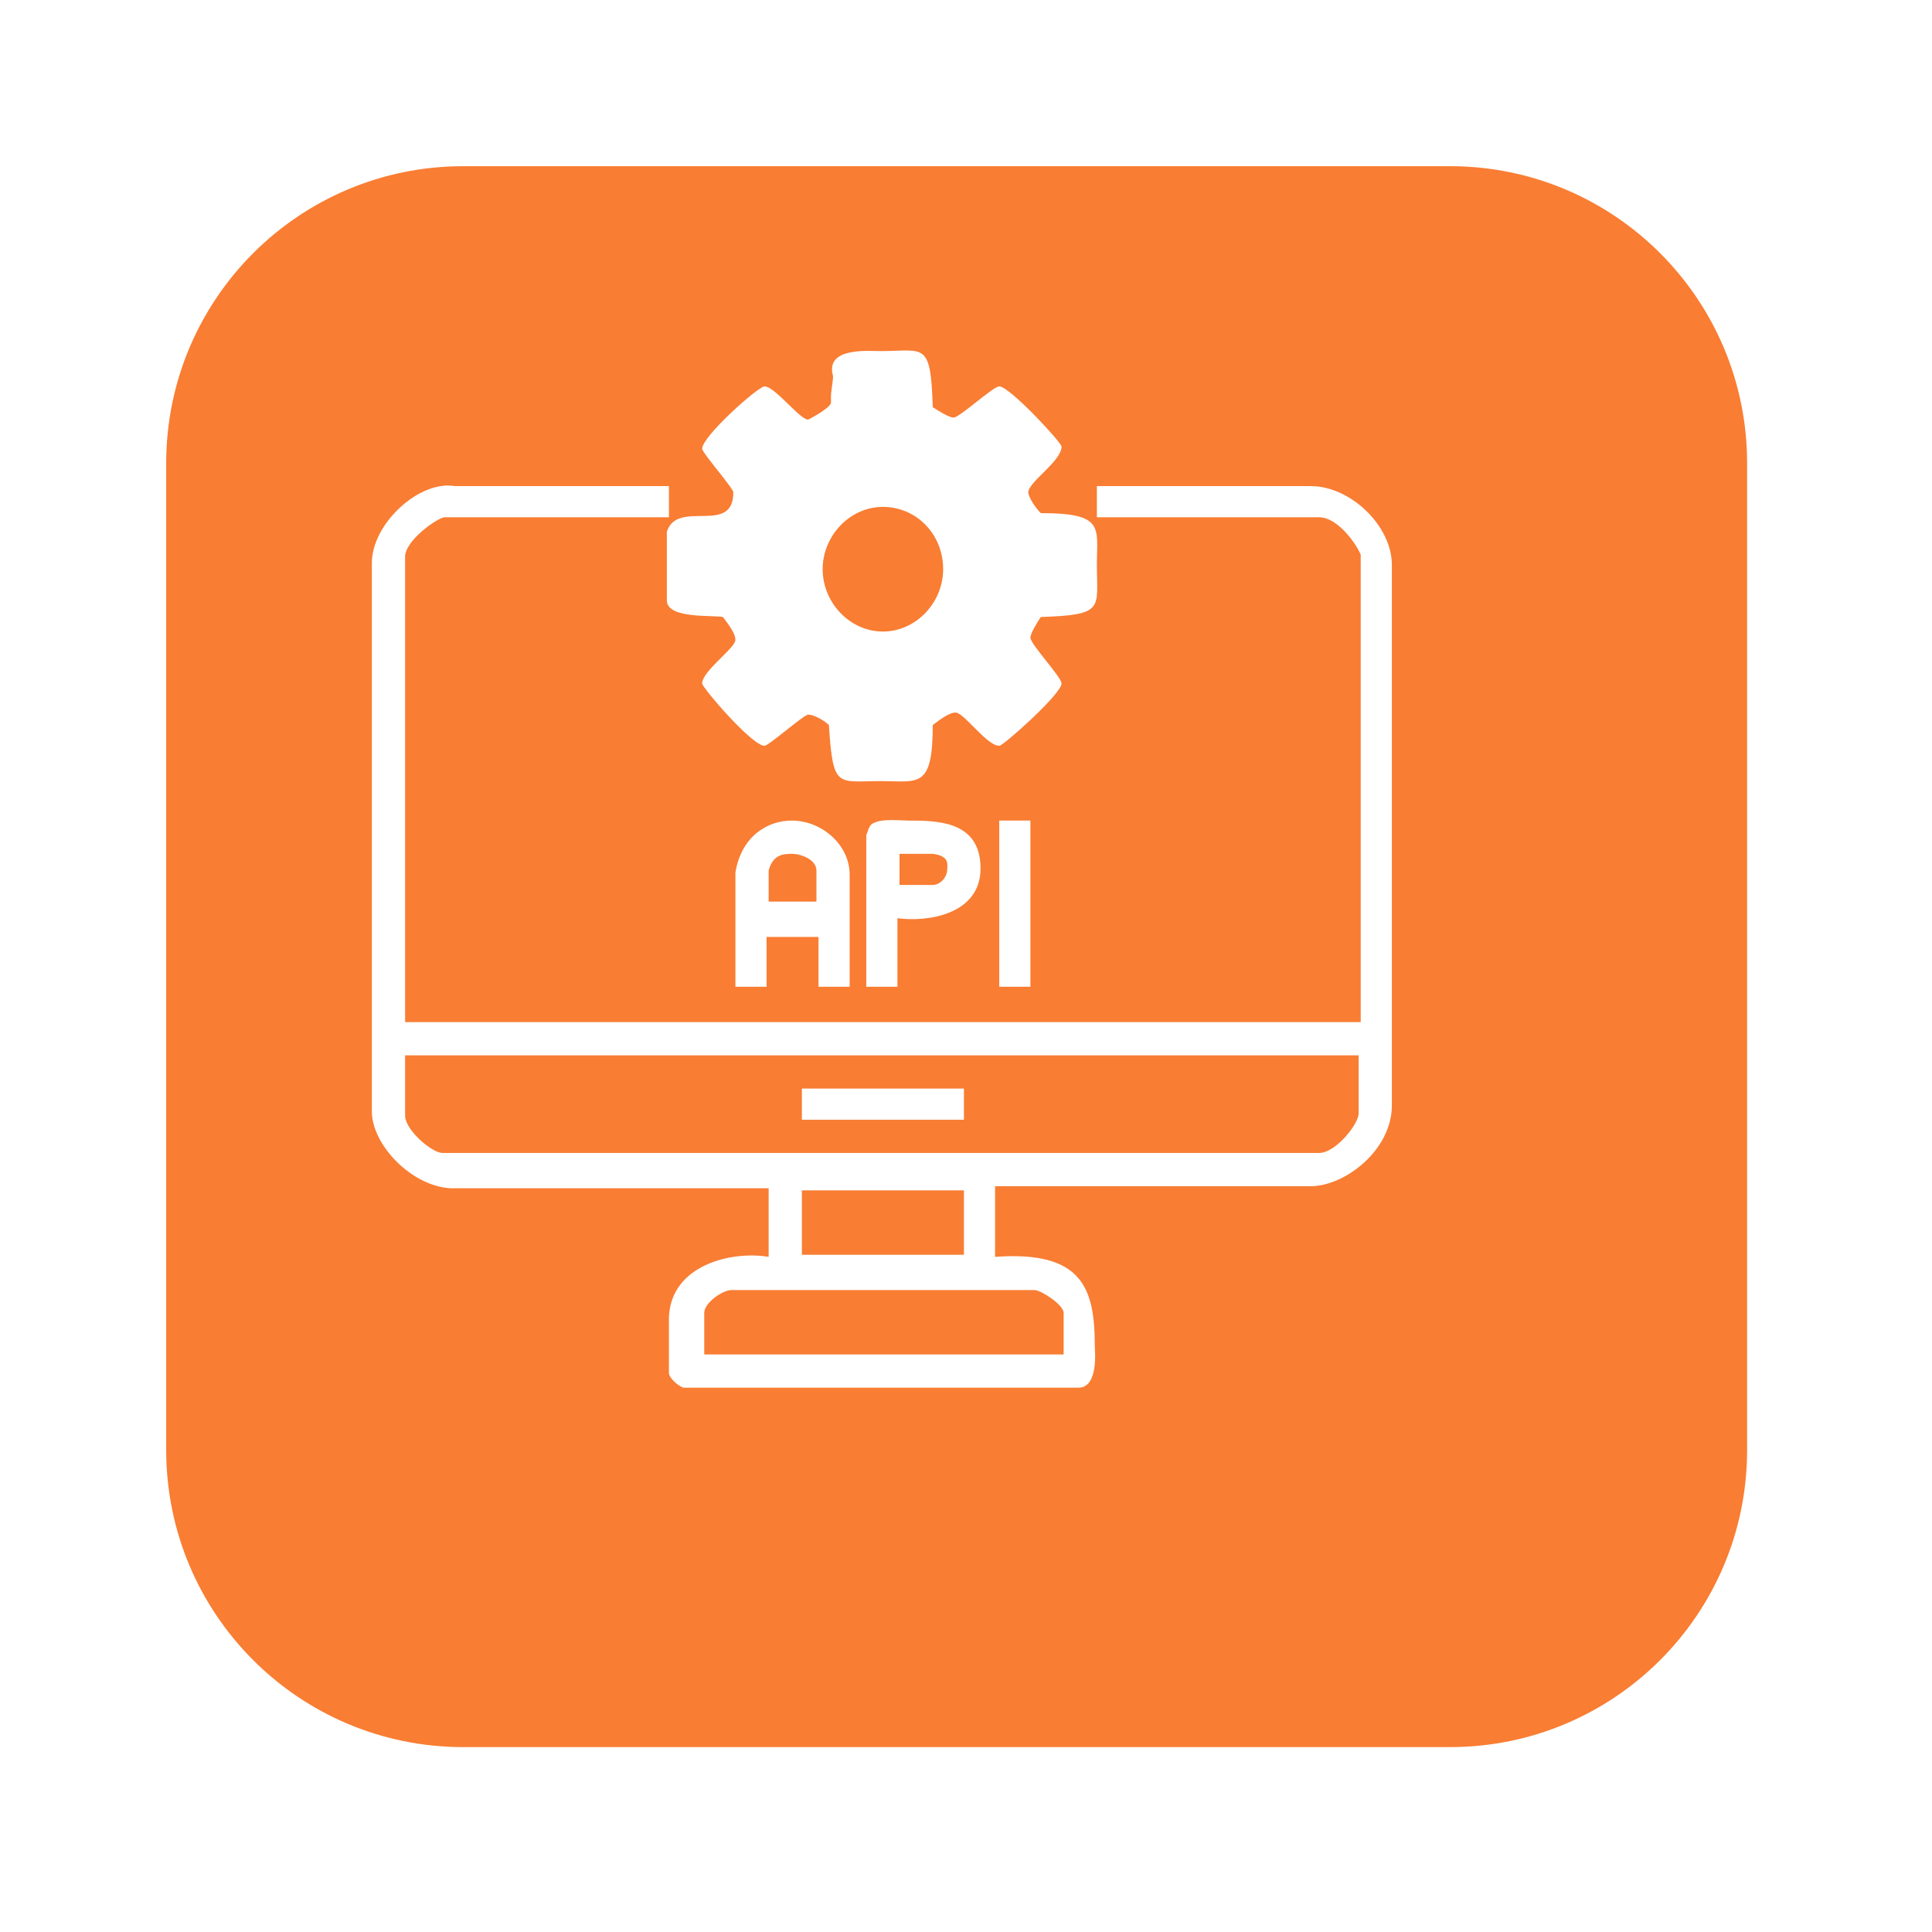 <svg width="93" height="93" viewBox="0 0 93 93" fill="none" xmlns="http://www.w3.org/2000/svg">
<g filter="url(#filter0_d_320_7249)">
<path fill-rule="evenodd" clip-rule="evenodd" d="M4 18.3C4 10.4 10.4 4 18.3 4H65.8C73.7 4 80.1 10.4 80.1 18.3V65.8C80.1 73.7 73.7 80.1 65.8 80.1H18.3C10.4 80.1 4 73.7 4 65.8V18.3Z" fill="#F97D33"/>
</g>
<path fill-rule="evenodd" clip-rule="evenodd" d="M44.9 19.6C45.2 19.8 45.7 20.1 45.9 20.1C46.2 20.1 47.8 18.6 48.1 18.6C48.6 18.6 51.1 21.3 51.1 21.5C51.1 22.2 49.5 23.2 49.5 23.7C49.5 23.9 49.8 24.4 50.1 24.7C53.2 24.7 52.8 25.4 52.8 27.2C52.8 29.3 53.2 29.6 50.1 29.7C49.9 30 49.6 30.5 49.6 30.7C49.6 31 51.1 32.6 51.1 32.9C51.1 33.4 48.3 35.9 48.1 35.9C47.5 35.9 46.4 34.3 46 34.3C45.7 34.3 45.3 34.6 44.9 34.9C44.9 38 44.2 37.6 42.4 37.6C40.3 37.6 40.1 38 39.9 34.9C39.7 34.7 39.2 34.4 38.9 34.4C38.7 34.4 37 35.9 36.8 35.9C36.2 35.9 33.8 33.1 33.8 32.9C33.8 32.3 35.4 31.2 35.4 30.8C35.4 30.5 35.1 30.1 34.8 29.7C34.3 29.6 32.1 29.8 32.1 28.9V25.6C32.6 24 35.3 25.8 35.3 23.7C35.3 23.5 33.8 21.8 33.8 21.6C33.8 21 36.5 18.6 36.8 18.6C37.3 18.6 38.5 20.2 38.9 20.2C38.9 20.2 39.9 19.7 40 19.4V19.1C40 18.8 40.1 18.4 40.1 18.1C39.7 16.7 41.8 16.9 42.4 16.9C44.5 16.9 44.8 16.4 44.9 19.6Z" fill="white"/>
<path fill-rule="evenodd" clip-rule="evenodd" d="M49.8 62.1C50.1 62.1 51.2 62.8 51.2 63.2V65.2H33.9V63.2C33.9 62.7 34.8 62.1 35.2 62.1H49.8ZM46.4 57.3V60.4H38.6V57.3H46.4ZM46.4 52.4V53.9H38.6V52.4H46.4ZM65.4 50.8V53.6C65.4 54.1 64.3 55.5 63.5 55.5H21.3C20.8 55.5 19.5 54.4 19.5 53.7V50.8H65.4ZM32.2 23.4V24.9H21.4C21.1 24.9 19.5 26 19.5 26.8V49.2H65.5V26.7C65.3 26.2 64.4 24.9 63.5 24.9H52.8V23.4H63.1C65 23.4 67 25.3 67 27.2V53.2C67 55.4 64.7 57.1 63.1 57.1H47.9V60.5C52.1 60.2 52.7 62 52.7 64.8C52.7 65 52.9 66.8 51.9 66.8H32.9C32.6 66.7 32.2 66.3 32.2 66.1V63.4C32.3 60.9 35.2 60.2 37 60.5V57.2H21.7C19.8 57.1 17.9 55.1 17.9 53.5V27.1C17.9 25.2 20.2 23.1 21.9 23.4H32.2Z" fill="white"/>
<path fill-rule="evenodd" clip-rule="evenodd" d="M44.9 41.1C45.7 41.2 45.6 41.6 45.6 41.8C45.6 42.3 45.2 42.6 44.9 42.6H43.3V41.1H44.9ZM39.3 41.9V43.4H37V41.9C37.2 41.2 37.6 41.1 38.1 41.1C38.6 41.1 39.3 41.4 39.3 41.9ZM49.6 39.5V47.5H48.1V39.5H49.6ZM47.2 41.8C47.2 44 44.7 44.4 43.2 44.2V47.5H41.7V40.2C41.8 40 41.8 39.7 42.1 39.6C42.5 39.4 43.4 39.5 43.7 39.5C45.1 39.5 47.2 39.5 47.2 41.8ZM40.9 42.1V47.5H39.4V45.1H36.9V47.5H35.4V42C35.7 40.2 37 39.5 38.1 39.5C39.6 39.5 40.9 40.7 40.9 42.1Z" fill="white"/>
<path fill-rule="evenodd" clip-rule="evenodd" d="M39.6 27.4C39.6 25.8 40.9 24.4 42.5 24.4C44.1 24.4 45.4 25.7 45.4 27.4C45.4 29 44.1 30.4 42.5 30.4C40.9 30.4 39.6 29 39.6 27.4Z" fill="#F97D33"/>
<defs>
<filter id="filter0_d_320_7249" x="0" y="0" width="92.1" height="92.1" filterUnits="userSpaceOnUse" color-interpolation-filters="sRGB">
<feFlood flood-opacity="0" result="BackgroundImageFix"/>
<feColorMatrix in="SourceAlpha" type="matrix" values="0 0 0 0 0 0 0 0 0 0 0 0 0 0 0 0 0 0 127 0" result="hardAlpha"/>
<feOffset dx="4" dy="4"/>
<feGaussianBlur stdDeviation="4"/>
<feComposite in2="hardAlpha" operator="out"/>
<feColorMatrix type="matrix" values="0 0 0 0 0.976 0 0 0 0 0.49 0 0 0 0 0.2 0 0 0 0.25 0"/>
<feBlend mode="normal" in2="BackgroundImageFix" result="effect1_dropShadow_320_7249"/>
<feBlend mode="normal" in="SourceGraphic" in2="effect1_dropShadow_320_7249" result="shape"/>
</filter>
</defs>
</svg>
